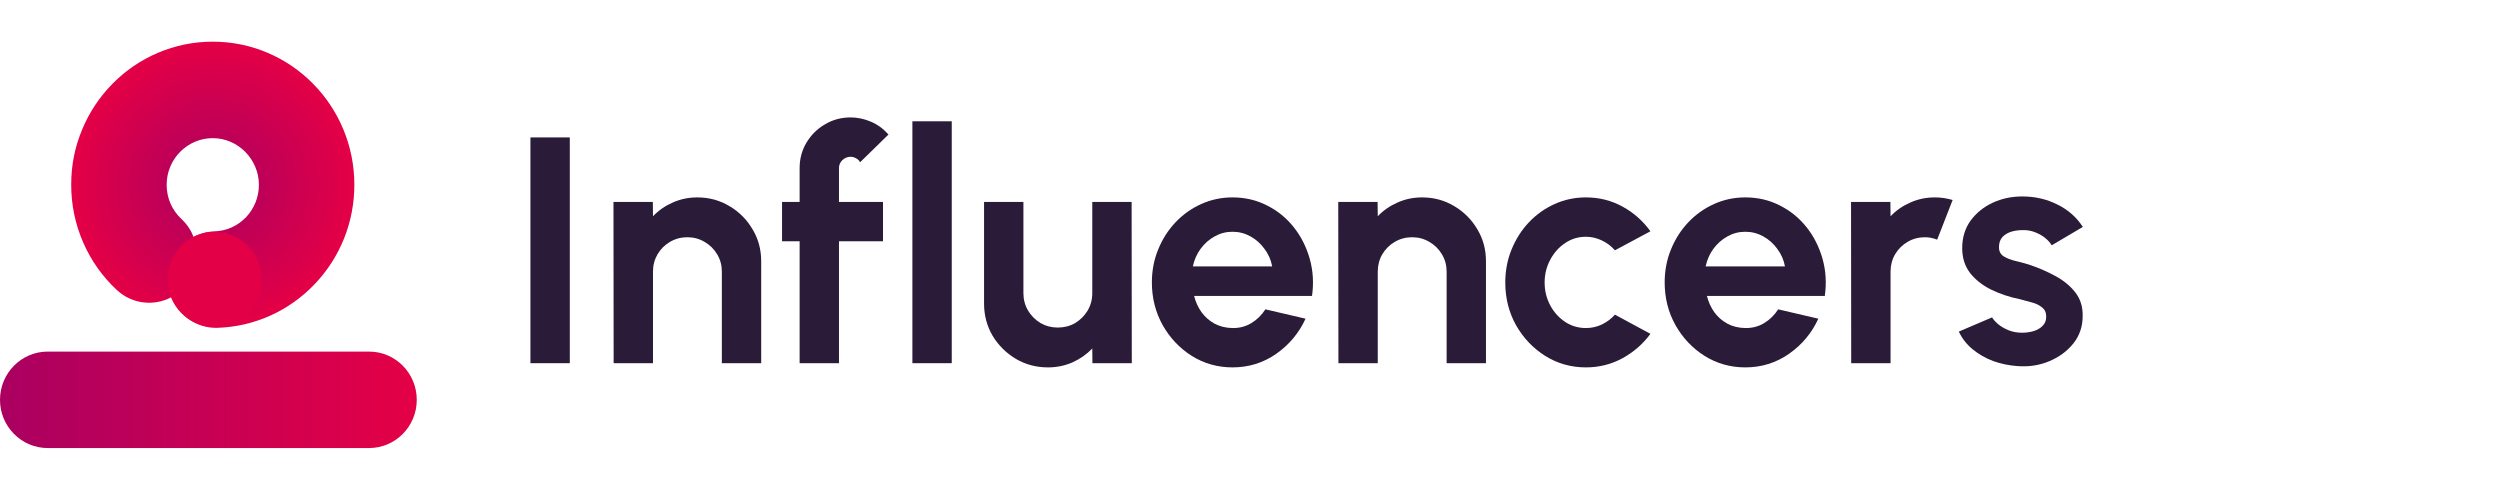 <svg width="180" height="35" viewBox="0 0 180 35" fill="none" xmlns="http://www.w3.org/2000/svg">
<path d="M15.553 23.605C14.105 23.605 12.854 22.692 12.353 21.391C11.099 22.066 9.509 21.906 8.407 20.876C7.384 19.922 6.579 18.789 6.012 17.509C5.425 16.181 5.127 14.767 5.127 13.304C5.127 11.842 5.397 10.565 5.93 9.292C6.443 8.065 7.178 6.963 8.113 6.018C9.048 5.073 10.137 4.33 11.351 3.811C12.61 3.273 13.945 3 15.32 3C16.695 3 18.03 3.273 19.289 3.811C20.503 4.33 21.593 5.073 22.528 6.018C23.463 6.963 24.197 8.065 24.711 9.292C25.243 10.565 25.513 11.915 25.513 13.305C25.513 15.994 24.494 18.54 22.643 20.472C20.798 22.399 18.322 23.511 15.674 23.603C15.633 23.604 15.594 23.605 15.554 23.605H15.553ZM15.32 9.947C13.488 9.947 11.999 11.453 11.999 13.304C11.999 14.252 12.379 15.129 13.068 15.773C13.466 16.144 13.757 16.587 13.94 17.065C14.388 16.823 14.896 16.678 15.438 16.66C17.234 16.598 18.641 15.123 18.641 13.304C18.641 11.485 17.151 9.947 15.32 9.947Z" fill="url(#paint0_angular_4905_2)"/>
<path d="M26.571 32.26H3.436C1.538 32.26 0 30.705 0 28.787C0 26.868 1.538 25.314 3.436 25.314H26.571C28.469 25.314 30.007 26.868 30.007 28.787C30.007 30.705 28.469 32.26 26.571 32.26Z" fill="url(#paint1_linear_4905_2)"/>
<path d="M15.444 23.535C17.314 23.535 18.83 22.003 18.83 20.113C18.83 18.223 17.314 16.69 15.444 16.69C13.574 16.69 12.059 18.223 12.059 20.113C12.059 22.003 13.574 23.535 15.444 23.535Z" fill="#E40046"/>
<path d="M38.191 26.15V9.894H41.025V26.15H38.191Z" fill="#2A1B39"/>
<path d="M54.806 18.812V26.15H51.973V19.555C51.973 19.098 51.861 18.684 51.637 18.312C51.412 17.933 51.11 17.635 50.731 17.418C50.359 17.194 49.945 17.081 49.489 17.081C49.032 17.081 48.614 17.194 48.234 17.418C47.863 17.635 47.565 17.933 47.34 18.312C47.124 18.684 47.015 19.098 47.015 19.555V26.15H44.182L44.17 14.539H47.004L47.015 15.572C47.41 15.154 47.882 14.825 48.432 14.585C48.981 14.337 49.574 14.213 50.208 14.213C51.052 14.213 51.822 14.422 52.519 14.84C53.216 15.251 53.769 15.804 54.179 16.501C54.597 17.19 54.806 17.96 54.806 18.812Z" fill="#2A1B39"/>
<path d="M60.406 12.1V14.539H63.576V17.372H60.406V26.15H57.573V17.372H56.307V14.539H57.573V12.1C57.573 11.434 57.735 10.827 58.06 10.277C58.393 9.72 58.839 9.279 59.396 8.953C59.953 8.621 60.569 8.454 61.242 8.454C61.73 8.454 62.214 8.555 62.694 8.756C63.173 8.957 63.599 9.267 63.971 9.685L61.927 11.682C61.857 11.55 61.757 11.454 61.625 11.392C61.501 11.322 61.374 11.287 61.242 11.287C61.017 11.287 60.82 11.369 60.65 11.531C60.487 11.686 60.406 11.876 60.406 12.1Z" fill="#2A1B39"/>
<path d="M65.692 26.15V8.733H68.526V26.15H65.692Z" fill="#2A1B39"/>
<path d="M70.852 21.854V14.539H73.686V21.111C73.686 21.567 73.798 21.985 74.022 22.365C74.247 22.736 74.545 23.034 74.916 23.259C75.296 23.476 75.71 23.584 76.159 23.584C76.623 23.584 77.041 23.476 77.413 23.259C77.784 23.034 78.082 22.736 78.307 22.365C78.531 21.985 78.644 21.567 78.644 21.111V14.539H81.477L81.489 26.15H78.655L78.644 25.093C78.241 25.511 77.765 25.844 77.216 26.092C76.666 26.332 76.078 26.452 75.451 26.452C74.607 26.452 73.837 26.247 73.14 25.837C72.443 25.419 71.886 24.865 71.468 24.176C71.058 23.479 70.852 22.705 70.852 21.854Z" fill="#2A1B39"/>
<path d="M88.74 26.452C87.672 26.452 86.697 26.177 85.814 25.628C84.94 25.078 84.239 24.339 83.713 23.41C83.194 22.481 82.935 21.455 82.935 20.333C82.935 19.489 83.086 18.699 83.388 17.964C83.689 17.221 84.104 16.57 84.63 16.013C85.164 15.448 85.783 15.007 86.488 14.69C87.192 14.372 87.943 14.213 88.74 14.213C89.646 14.213 90.474 14.407 91.225 14.794C91.984 15.173 92.626 15.696 93.153 16.361C93.679 17.027 94.062 17.786 94.302 18.637C94.542 19.489 94.597 20.379 94.465 21.308H85.977C86.085 21.741 86.263 22.133 86.511 22.481C86.759 22.821 87.072 23.096 87.451 23.305C87.831 23.506 88.26 23.611 88.74 23.619C89.236 23.627 89.685 23.51 90.087 23.27C90.498 23.023 90.838 22.69 91.109 22.272L94 22.945C93.528 23.975 92.824 24.819 91.887 25.477C90.951 26.127 89.902 26.452 88.74 26.452ZM85.884 19.183H91.597C91.512 18.719 91.33 18.301 91.051 17.929C90.78 17.55 90.443 17.248 90.041 17.023C89.638 16.799 89.205 16.687 88.74 16.687C88.276 16.687 87.846 16.799 87.451 17.023C87.057 17.24 86.72 17.538 86.441 17.918C86.17 18.289 85.985 18.711 85.884 19.183Z" fill="#2A1B39"/>
<path d="M106.99 18.812V26.15H104.157V19.555C104.157 19.098 104.045 18.684 103.82 18.312C103.596 17.933 103.294 17.635 102.915 17.418C102.543 17.194 102.129 17.081 101.672 17.081C101.215 17.081 100.797 17.194 100.418 17.418C100.047 17.635 99.749 17.933 99.524 18.312C99.307 18.684 99.199 19.098 99.199 19.555V26.15H96.366L96.354 14.539H99.187L99.199 15.572C99.594 15.154 100.066 14.825 100.616 14.585C101.165 14.337 101.757 14.213 102.392 14.213C103.236 14.213 104.006 14.422 104.703 14.84C105.399 15.251 105.953 15.804 106.363 16.501C106.781 17.19 106.99 17.96 106.99 18.812Z" fill="#2A1B39"/>
<path d="M116.276 22.655L118.831 24.037C118.296 24.764 117.627 25.349 116.822 25.79C116.017 26.231 115.138 26.452 114.186 26.452C113.118 26.452 112.142 26.177 111.26 25.628C110.385 25.078 109.685 24.343 109.158 23.421C108.639 22.492 108.38 21.467 108.38 20.344C108.38 19.493 108.531 18.699 108.833 17.964C109.135 17.221 109.549 16.57 110.075 16.013C110.61 15.448 111.229 15.007 111.933 14.69C112.638 14.372 113.389 14.213 114.186 14.213C115.138 14.213 116.017 14.434 116.822 14.875C117.627 15.316 118.296 15.909 118.831 16.652L116.276 18.022C116.005 17.712 115.684 17.472 115.312 17.302C114.948 17.132 114.573 17.047 114.186 17.047C113.629 17.047 113.125 17.201 112.676 17.511C112.227 17.813 111.871 18.215 111.608 18.719C111.345 19.214 111.213 19.756 111.213 20.344C111.213 20.925 111.345 21.467 111.608 21.97C111.871 22.465 112.227 22.864 112.676 23.166C113.125 23.468 113.629 23.619 114.186 23.619C114.588 23.619 114.972 23.534 115.335 23.363C115.699 23.185 116.013 22.949 116.276 22.655Z" fill="#2A1B39"/>
<path d="M125.661 26.452C124.593 26.452 123.618 26.177 122.735 25.628C121.861 25.078 121.16 24.339 120.634 23.41C120.115 22.481 119.856 21.455 119.856 20.333C119.856 19.489 120.007 18.699 120.308 17.964C120.61 17.221 121.024 16.57 121.551 16.013C122.085 15.448 122.704 15.007 123.409 14.69C124.113 14.372 124.864 14.213 125.661 14.213C126.567 14.213 127.395 14.407 128.146 14.794C128.905 15.173 129.547 15.696 130.074 16.361C130.6 17.027 130.983 17.786 131.223 18.637C131.463 19.489 131.517 20.379 131.386 21.308H122.898C123.006 21.741 123.184 22.133 123.432 22.481C123.68 22.821 123.993 23.096 124.372 23.305C124.752 23.506 125.181 23.611 125.661 23.619C126.157 23.627 126.606 23.51 127.008 23.27C127.419 23.023 127.759 22.69 128.03 22.272L130.921 22.945C130.449 23.975 129.745 24.819 128.808 25.477C127.871 26.127 126.822 26.452 125.661 26.452ZM122.805 19.183H128.518C128.433 18.719 128.251 18.301 127.972 17.929C127.701 17.55 127.364 17.248 126.962 17.023C126.559 16.799 126.126 16.687 125.661 16.687C125.197 16.687 124.767 16.799 124.372 17.023C123.978 17.24 123.641 17.538 123.362 17.918C123.091 18.289 122.906 18.711 122.805 19.183Z" fill="#2A1B39"/>
<path d="M133.287 26.15L133.275 14.539H136.108L136.12 15.572C136.515 15.154 136.987 14.825 137.536 14.585C138.086 14.337 138.678 14.213 139.313 14.213C139.739 14.213 140.165 14.275 140.59 14.399L139.476 17.256C139.181 17.14 138.887 17.081 138.593 17.081C138.136 17.081 137.718 17.194 137.339 17.418C136.967 17.635 136.669 17.933 136.445 18.312C136.228 18.684 136.12 19.098 136.12 19.555V26.15H133.287Z" fill="#2A1B39"/>
<path d="M145.273 26.359C144.669 26.32 144.085 26.2 143.52 25.999C142.962 25.79 142.467 25.508 142.033 25.151C141.6 24.795 141.267 24.37 141.035 23.874L143.427 22.852C143.52 23.007 143.671 23.174 143.88 23.352C144.089 23.522 144.336 23.665 144.623 23.781C144.917 23.897 145.238 23.956 145.586 23.956C145.881 23.956 146.159 23.917 146.423 23.839C146.693 23.754 146.91 23.627 147.073 23.456C147.243 23.286 147.328 23.065 147.328 22.794C147.328 22.508 147.228 22.287 147.026 22.133C146.833 21.97 146.585 21.85 146.283 21.773C145.989 21.687 145.703 21.61 145.424 21.54C144.689 21.393 144.003 21.165 143.369 20.855C142.742 20.546 142.235 20.147 141.848 19.659C141.468 19.164 141.279 18.568 141.279 17.871C141.279 17.105 141.48 16.443 141.882 15.886C142.293 15.328 142.823 14.899 143.473 14.597C144.131 14.295 144.839 14.144 145.598 14.144C146.519 14.144 147.363 14.337 148.129 14.724C148.904 15.104 149.515 15.642 149.964 16.338L147.723 17.662C147.615 17.476 147.464 17.306 147.27 17.151C147.077 16.989 146.856 16.857 146.608 16.756C146.361 16.648 146.101 16.586 145.83 16.57C145.482 16.555 145.165 16.586 144.878 16.663C144.592 16.741 144.36 16.872 144.181 17.058C144.011 17.244 143.926 17.492 143.926 17.801C143.926 18.096 144.042 18.316 144.274 18.463C144.507 18.603 144.785 18.711 145.11 18.788C145.443 18.866 145.761 18.951 146.063 19.044C146.744 19.268 147.382 19.543 147.978 19.868C148.582 20.193 149.066 20.592 149.43 21.064C149.794 21.536 149.968 22.102 149.952 22.759C149.952 23.51 149.728 24.168 149.279 24.733C148.83 25.291 148.249 25.716 147.537 26.011C146.833 26.305 146.078 26.421 145.273 26.359Z" fill="#2A1B39"/>
<defs>
<radialGradient id="paint0_angular_4905_2" cx="0" cy="0" r="1" gradientUnits="userSpaceOnUse" gradientTransform="translate(15.32 13.302) rotate(90) scale(10.837 10.72)">
<stop stop-color="#AA0061"/>
<stop offset="0.95" stop-color="#E40046"/>
<stop offset="1" stop-color="#E40046"/>
</radialGradient>
<linearGradient id="paint1_linear_4905_2" x1="0" y1="28.787" x2="30.007" y2="28.787" gradientUnits="userSpaceOnUse">
<stop stop-color="#AA0061"/>
<stop offset="1" stop-color="#E40046"/>
</linearGradient>
</defs>
</svg>
